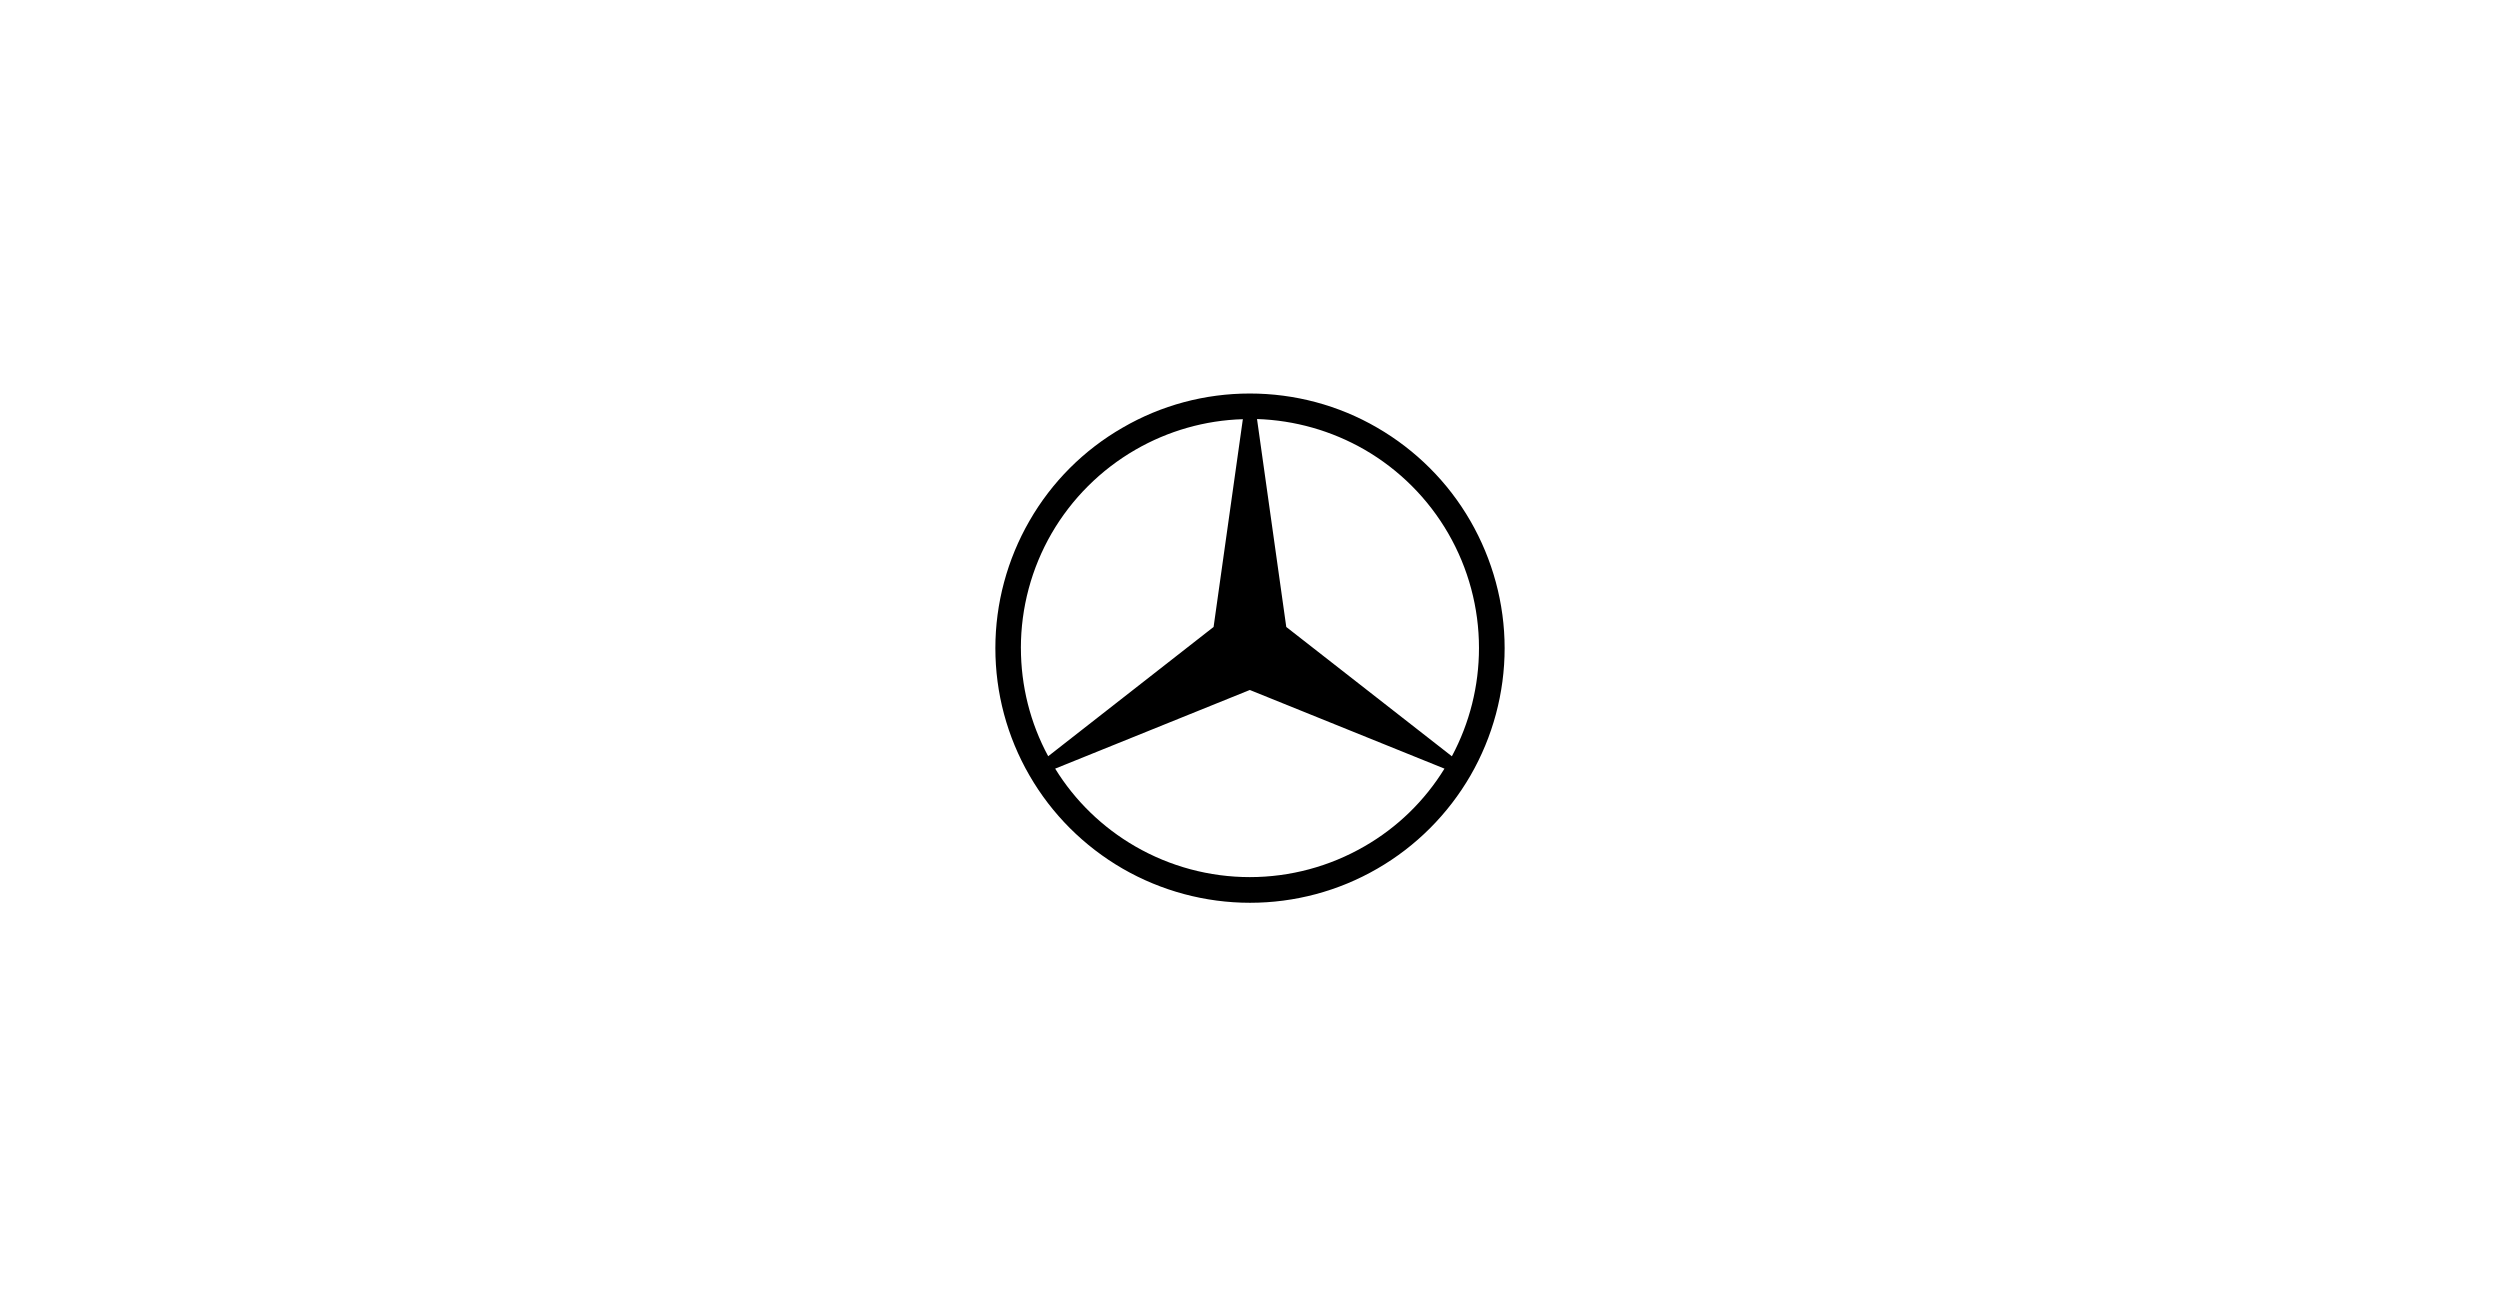 <?xml version="1.0" encoding="UTF-8"?>
<svg id="Layer_1" data-name="Layer 1" xmlns="http://www.w3.org/2000/svg" xmlns:xlink="http://www.w3.org/1999/xlink" viewBox="0 0 1080 560">
  <defs>
    <style>
      .cls-1 {
        fill: none;
      }

      .cls-2 {
        clip-path: url(#clippath);
      }
    </style>
    <clipPath id="clippath">
      <rect class="cls-1" width="1080" height="560"/>
    </clipPath>
  </defs>
  <g class="cls-2">
    <path d="M635.18,225c-9.62-16.68-23.5-30.56-40.26-40.26-16.68-9.7-35.68-14.74-55-14.74s-38.24,5.04-54.92,14.74c-16.76,9.62-30.64,23.5-40.26,40.26-9.62,16.68-14.74,35.68-14.74,55s5.04,38.24,14.74,55c9.62,16.68,23.5,30.56,40.26,40.26,16.68,9.62,35.68,14.74,55,14.74s38.24-5.04,55-14.74c16.68-9.62,30.56-23.5,40.26-40.26,9.62-16.68,14.74-35.68,14.74-55s-5.2-38.32-14.82-55ZM441.02,279.92c0-17.38,4.58-34.44,13.27-49.49,8.69-14.97,21.18-27.46,36.23-36.15,14.12-8.15,30.1-12.72,46.39-13.19l-12.64,89.75-71.45,55.85c-7.76-14.35-11.79-30.41-11.79-46.78ZM589.41,365.64c-15.05,8.69-32.12,13.27-49.49,13.27s-34.44-4.58-49.49-13.27c-14.12-8.15-26.06-19.7-34.6-33.59l84.09-33.98,84.09,33.98c-8.53,13.89-20.4,25.44-34.6,33.59ZM627.19,326.7l-71.52-55.85-12.64-89.83c16.29.54,32.19,5.04,46.39,13.19,15.05,8.69,27.54,21.18,36.23,36.23,8.69,15.05,13.27,32.12,13.27,49.49,0,16.37-4.03,32.43-11.71,46.78Z"/>
  </g>
</svg>